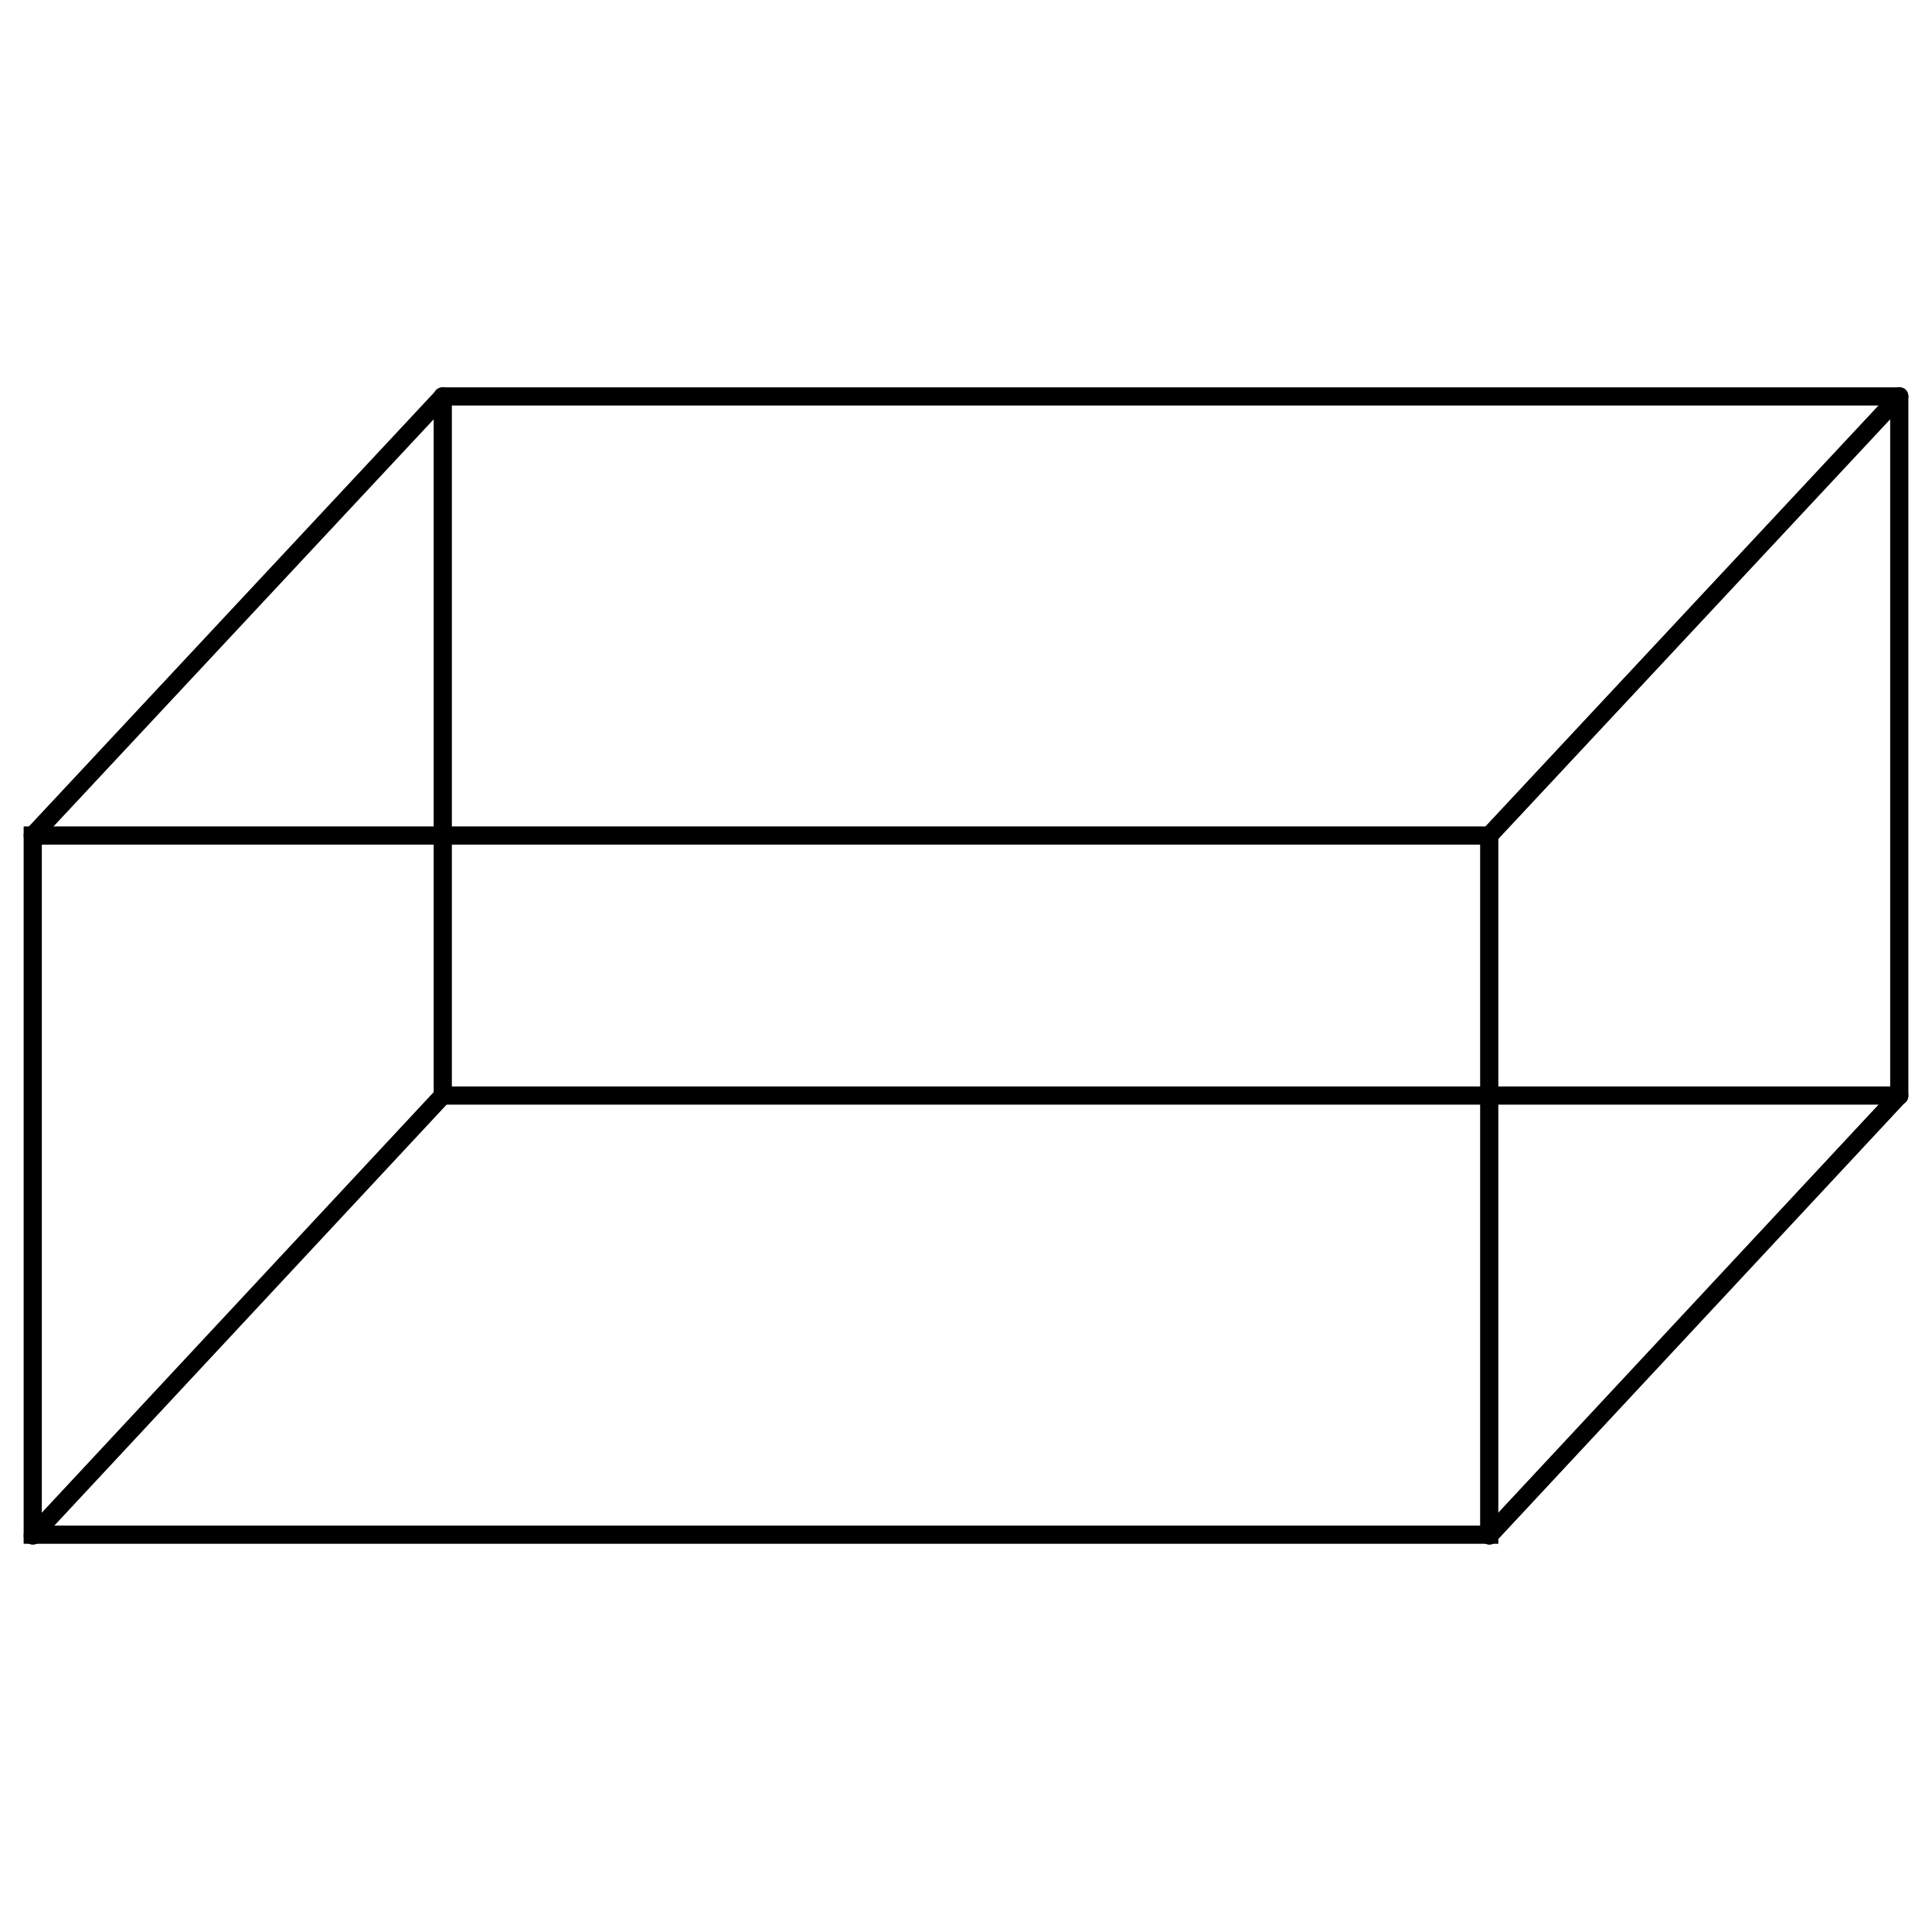 <?xml version="1.0" encoding="utf-8"?>
<!-- Generator: Adobe Illustrator 23.0.2, SVG Export Plug-In . SVG Version: 6.00 Build 0)  -->
<svg version="1.1" id="Layer_1" xmlns="http://www.w3.org/2000/svg" xmlns:xlink="http://www.w3.org/1999/xlink" x="0px" y="0px"
	 viewBox="0 0 212.5 212.5" style="enable-background:new 0 0 212.5 212.5;" xml:space="preserve">
<g>
	<g>
		<path d="M164.8,169.8H2.6V90.9h162.2V169.8z M4.6,167.8h158.2V92.9H4.6V167.8z"/>
	</g>
	<g>
		<path d="M208.9,121.5H48.7c-0.6,0-1-0.4-1-1V43.6c0-0.6,0.4-1,1-1h160.2c0.6,0,1,0.4,1,1v76.9
			C209.9,121.1,209.5,121.5,208.9,121.5z M49.7,119.5h158.2V44.6H49.7V119.5z"/>
	</g>
	<g>
		<path d="M3.6,92.9c-0.2,0-0.5-0.1-0.7-0.3c-0.4-0.4-0.4-1,0-1.4L48,42.9c0.4-0.4,1-0.4,1.4,0c0.4,0.4,0.4,1,0,1.4L4.3,92.6
			C4.1,92.8,3.9,92.9,3.6,92.9z"/>
	</g>
	<g>
		<path d="M3.6,169.9c-0.2,0-0.5-0.1-0.7-0.3c-0.4-0.4-0.4-1,0-1.4L48,119.8c0.4-0.4,1-0.4,1.4,0c0.4,0.4,0.4,1,0,1.4L4.3,169.6
			C4.1,169.8,3.9,169.9,3.6,169.9z"/>
	</g>
	<g>
		<path d="M163.8,169.9c-0.2,0-0.5-0.1-0.7-0.3c-0.4-0.4-0.4-1,0-1.4l45.1-48.4c0.4-0.4,1-0.4,1.4,0c0.4,0.4,0.4,1,0,1.4l-45.1,48.4
			C164.3,169.8,164.1,169.9,163.8,169.9z"/>
	</g>
	<g>
		<path d="M163.8,92.9c-0.2,0-0.5-0.1-0.7-0.3c-0.4-0.4-0.4-1,0-1.4l45.1-48.3c0.4-0.4,1-0.4,1.4,0c0.4,0.4,0.4,1,0,1.4l-45.1,48.3
			C164.3,92.8,164.1,92.9,163.8,92.9z"/>
	</g>
</g>
</svg>
